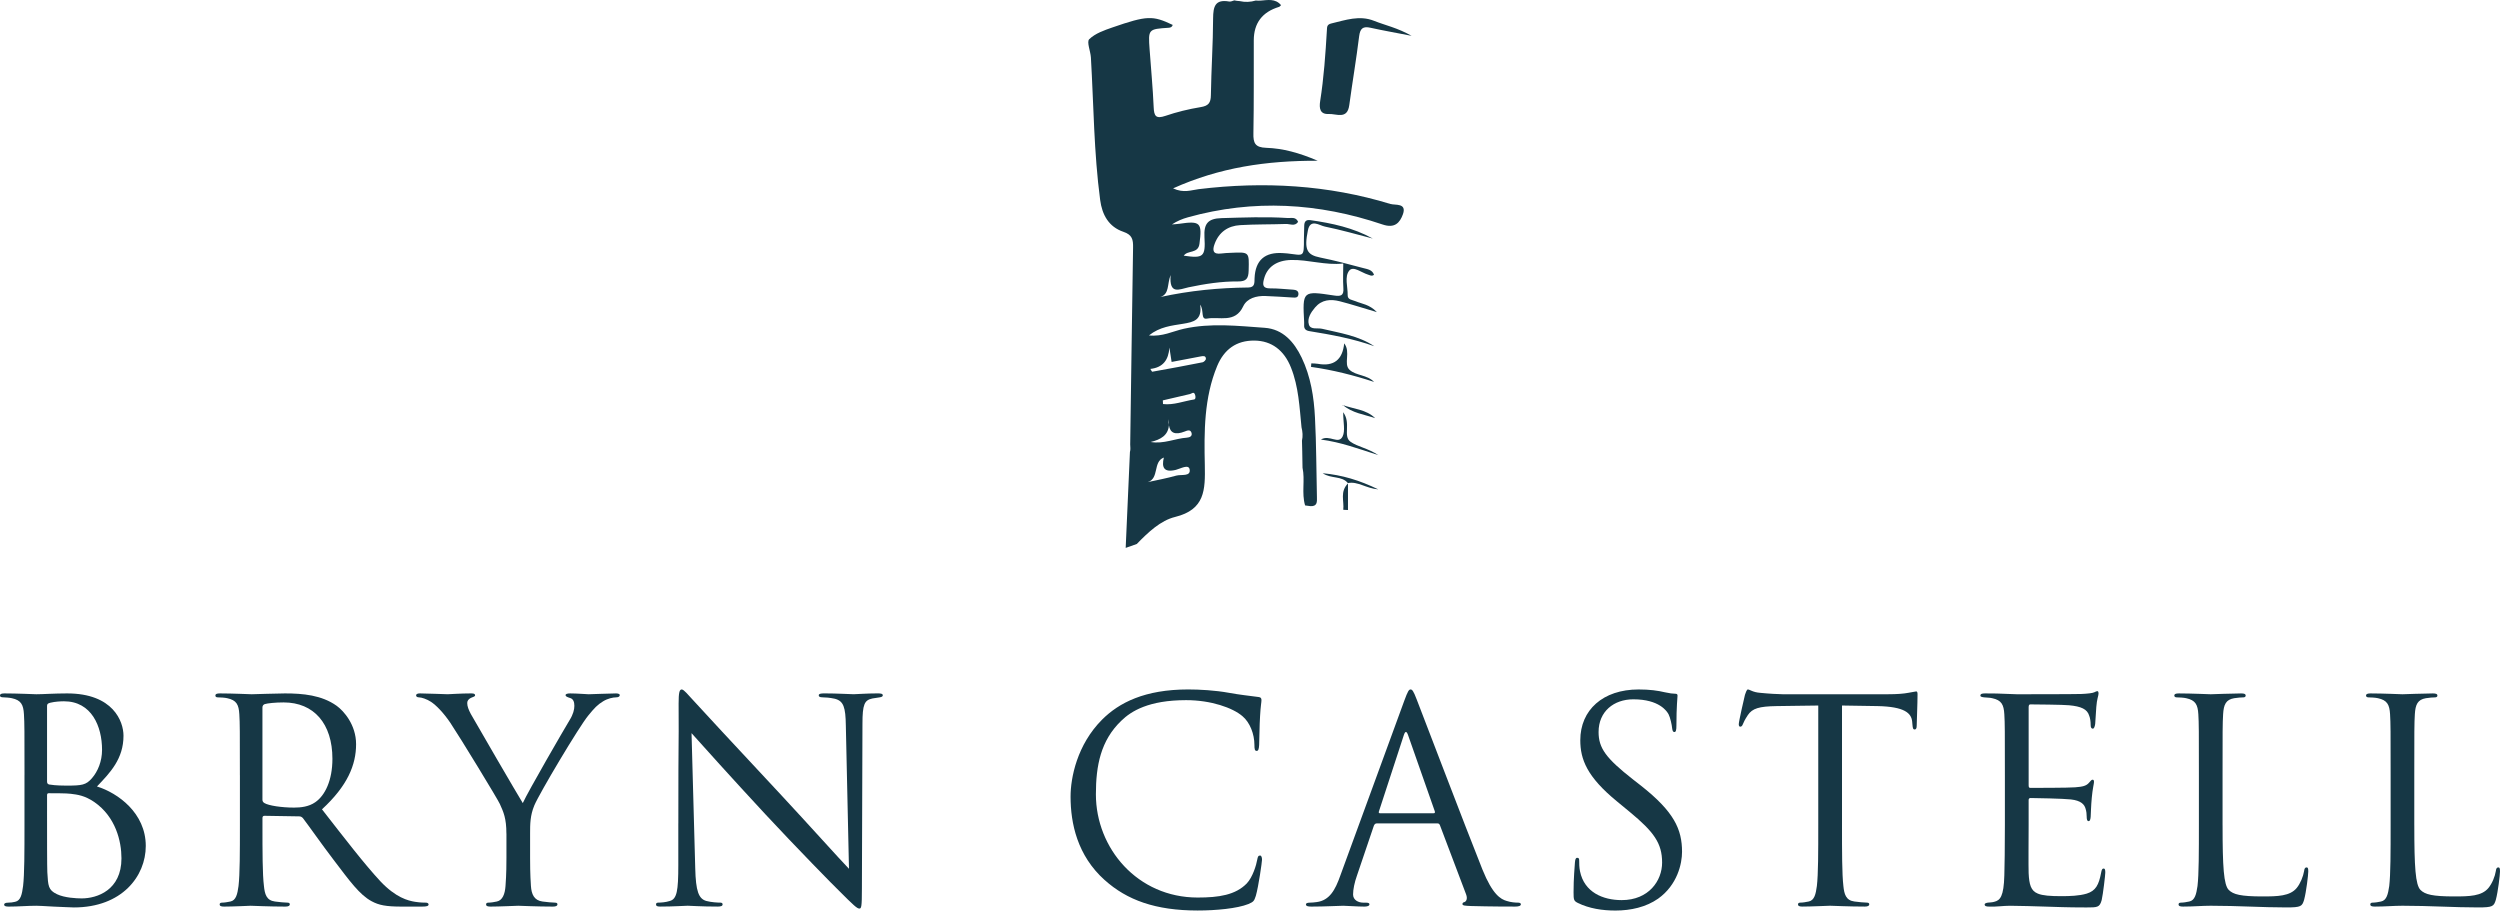 <?xml version="1.0" encoding="UTF-8"?>
<svg id="Layer_1" xmlns="http://www.w3.org/2000/svg" width="256" height="93.239" version="1.1" viewBox="0 0 256 93.239">
  <!-- Generator: Adobe Illustrator 29.1.0, SVG Export Plug-In . SVG Version: 2.1.0 Build 142)  -->
  <path d="M2.509,79.378c0-4.505,0-5.312-.057-6.236-.057-.983-.293-1.444-1.24-1.646-.237-.058-.729-.087-.843-.087-.256,0-.369-.058-.369-.173,0-.173.142-.231.454-.231,1.306,0,3.124.086,3.266.086.691,0,1.817-.086,3.152-.086,4.733,0,5.774,2.887,5.774,4.332,0,2.368-1.363,3.783-2.717,5.198,2.139.664,4.998,2.714,4.998,6.092,0,3.09-2.433,6.295-7.365,6.295-.322,0-1.24-.058-2.083-.087-.833-.057-1.647-.086-1.761-.086-.918,0-1.817.086-2.83.086-.312,0-.464-.057-.464-.202,0-.086.057-.203.435-.203.237,0,.435-.028.691-.086.577-.116.701-.78.814-1.617.142-1.213.142-3.494.142-6.266v-5.082M4.818,80.013c0,.203.057.26.199.318.18.028.701.116,1.77.116,1.609,0,2.016-.058,2.622-.751.606-.693,1.041-1.732,1.041-2.917,0-2.397-1.07-4.967-3.9-4.967-.312,0-.918.029-1.382.145-.265.058-.35.144-.35.317v7.739ZM4.818,83.075c0,2.224,0,5.805.028,6.237.085,1.415.085,1.819.985,2.252.776.376,2.016.433,2.537.433,1.562,0,4.07-.837,4.07-4.101,0-1.732-.577-4.245-2.792-5.775-.985-.664-1.704-.751-2.404-.837-.369-.058-1.817-.058-2.253-.058-.114,0-.17.058-.17.202v1.646Z" fill="#163745"/>
  <path d="M24.564,79.378c0-4.505,0-5.312-.057-6.236-.057-.983-.284-1.444-1.24-1.646-.227-.058-.719-.087-.985-.087-.114,0-.227-.058-.227-.173,0-.173.142-.231.464-.231,1.297,0,3.114.086,3.256.086.322,0,2.518-.086,3.408-.086,1.827,0,3.758.173,5.292,1.27.719.52,1.988,1.935,1.988,3.928,0,2.136-.89,4.273-3.493,6.671,2.366,3.031,4.335,5.602,6.002,7.392,1.562,1.645,2.802,1.963,3.531,2.079.549.086.947.086,1.127.086.142,0,.256.087.256.174,0,.173-.17.23-.691.23h-2.054c-1.619,0-2.338-.144-3.086-.548-1.24-.664-2.253-2.079-3.9-4.245-1.212-1.588-2.565-3.523-3.143-4.274-.123-.116-.208-.173-.379-.173l-3.55-.058c-.151,0-.208.086-.208.231v.693c0,2.773,0,5.054.151,6.266.085.837.256,1.473,1.127,1.587.398.058,1.032.116,1.297.116.17,0,.227.087.227.174,0,.144-.142.23-.464.23-1.581,0-3.408-.086-3.55-.086-.028,0-1.846.086-2.717.086-.312,0-.454-.057-.454-.23,0-.087.057-.174.227-.174.256,0,.606-.058.871-.116.577-.115.719-.751.833-1.587.142-1.213.142-3.494.142-6.266v-5.082M26.874,81.891c0,.144.057.259.208.345.426.26,1.761.462,3.029.462.691,0,1.505-.086,2.168-.548,1.013-.693,1.761-2.253,1.761-4.447,0-3.609-1.903-5.775-4.998-5.775-.861,0-1.647.087-1.931.173-.151.058-.237.173-.237.346v9.443Z" fill="#163745"/>
  <path d="M51.855,85.356c0-1.559-.293-2.195-.672-3.032-.199-.462-4.07-6.815-5.074-8.317-.729-1.068-1.448-1.789-1.969-2.136-.435-.289-.985-.462-1.24-.462-.142,0-.293-.058-.293-.203,0-.116.123-.202.379-.202.549,0,2.717.086,2.859.086.199,0,1.297-.086,2.423-.086.322,0,.379.086.379.202,0,.116-.17.145-.435.26-.227.116-.369.289-.369.52,0,.346.142.694.369,1.127.464.837,4.799,8.287,5.32,9.124.549-1.213,4.212-7.536,4.79-8.489.379-.606.492-1.097.492-1.473,0-.404-.114-.722-.464-.808-.256-.086-.435-.144-.435-.289,0-.116.18-.173.464-.173.748,0,1.675.086,1.903.086.18,0,2.253-.086,2.802-.086.208,0,.379.058.379.173,0,.145-.142.231-.379.231-.312,0-.861.116-1.325.404-.577.346-.899.693-1.534,1.473-.947,1.155-4.989,7.941-5.509,9.183-.435,1.039-.435,1.934-.435,2.887v2.483c0,.462,0,1.675.085,2.888.057.837.322,1.473,1.183,1.587.407.058,1.041.116,1.297.116.18,0,.237.087.237.174,0,.144-.142.23-.464.23-1.59,0-3.408-.086-3.55-.086s-1.969.086-2.83.086c-.322,0-.464-.057-.464-.23,0-.087.057-.174.227-.174.265,0,.606-.058.871-.116.577-.115.833-.751.89-1.587.095-1.213.095-2.426.095-2.888v-2.483" fill="#163745"/>
  <path d="M69.462,84.317c0-10.425.057-6.671.028-12.273,0-1.125.085-1.444.322-1.444.227,0,.719.635,1.003.924.435.491,4.742,5.14,9.192,9.904,2.849,3.061,6.002,6.584,6.929,7.537l-.322-14.669c-.028-1.877-.227-2.512-1.127-2.744-.521-.115-.984-.144-1.24-.144-.322,0-.407-.086-.407-.203,0-.172.237-.202.577-.202,1.306,0,2.688.086,3.001.086.322,0,1.278-.086,2.461-.086.312,0,.521.029.521.202,0,.116-.123.174-.322.203-.227.029-.407.058-.748.116-.814.173-1.013.606-1.013,2.599l-.057,16.863c0,1.905-.057,2.05-.265,2.05-.227,0-.577-.317-2.102-1.848-.322-.289-4.477-4.533-7.535-7.826-3.351-3.609-6.617-7.248-7.544-8.287l.379,13.832c.057,2.368.35,3.118,1.127,3.35.549.144,1.183.172,1.448.172.142,0,.227.058.227.174,0,.173-.17.23-.521.23-1.647,0-2.802-.086-3.058-.086-.265,0-1.477.086-2.774.086-.293,0-.464-.028-.464-.23,0-.116.085-.174.227-.174.237,0,.757-.028,1.193-.172.719-.203.861-1.039.861-3.668v-4.273" fill="#163745"/>
  <path d="M113.119,90.12c-2.802-2.512-3.493-5.804-3.493-8.547,0-1.935.663-5.313,3.228-7.883,1.732-1.732,4.364-3.09,8.813-3.09,1.155,0,2.764.086,4.184.346,1.098.202,1.988.289,3.058.433.208.028.265.144.265.317,0,.231-.085.577-.142,1.617-.066.953-.066,2.542-.095,2.974-.028.433-.085.607-.256.607-.199,0-.227-.203-.227-.607,0-1.125-.464-2.31-1.221-2.945-1.003-.866-3.228-1.646-5.774-1.646-3.834,0-5.632,1.127-6.636,2.108-2.111,2.021-2.603,4.591-2.603,7.537,0,5.515,4.25,10.568,10.422,10.568,2.168,0,3.872-.259,5.027-1.444.606-.635.985-1.905,1.07-2.425.057-.318.114-.433.293-.433.142,0,.199.203.199.433,0,.202-.35,2.715-.634,3.696-.18.548-.237.606-.757.837-1.155.462-3.341.664-5.197.664-4.326,0-7.242-1.069-9.523-3.119" fill="#163745"/>
  <path d="M140.978,84.317c-.142,0-.227.086-.293.231l-1.732,5.111c-.256.722-.398,1.415-.398,1.935,0,.577.549.837,1.041.837h.256c.284,0,.379.058.379.174,0,.173-.265.23-.521.23-.691,0-1.846-.086-2.168-.086s-1.903.086-3.266.086c-.369,0-.549-.057-.549-.23,0-.116.151-.174.407-.174.199,0,.464-.028.691-.058,1.335-.172,1.912-1.27,2.423-2.714l6.56-17.931c.35-.953.464-1.127.634-1.127s.293.144.634,1.039c.435,1.098,4.97,13.023,6.73,17.413,1.041,2.57,1.874,3.032,2.48,3.205.435.144.899.172,1.127.172.17,0,.322.029.322.174,0,.173-.265.23-.577.23-.435,0-2.546,0-4.534-.057-.549-.029-.871-.029-.871-.203,0-.116.085-.173.208-.203.17-.058.341-.317.17-.779l-2.688-7.103c-.057-.116-.114-.173-.256-.173h-6.21M146.809,83.276c.142,0,.142-.086.114-.202l-2.736-7.796c-.151-.433-.293-.433-.435,0l-2.546,7.796c-.057.144,0,.202.095.202h5.509Z" fill="#163745"/>
  <path d="M161.567,92.459c-.407-.202-.435-.317-.435-1.097,0-1.444.114-2.599.142-3.061.028-.317.085-.462.227-.462.18,0,.208.087.208.318,0,.26,0,.664.085,1.068.435,2.137,2.338,2.946,4.269,2.946,2.773,0,4.137-1.993,4.137-3.84,0-1.993-.843-3.147-3.323-5.198l-1.297-1.069c-3.067-2.512-3.758-4.302-3.758-6.266,0-3.09,2.31-5.198,5.973-5.198,1.127,0,1.969.116,2.688.289.549.116.786.145,1.013.145s.284.057.284.202-.114,1.097-.114,3.061c0,.462-.057.664-.199.664-.17,0-.199-.144-.237-.375-.028-.346-.199-1.127-.369-1.444-.17-.318-.956-1.532-3.607-1.532-1.997,0-3.559,1.242-3.559,3.35,0,1.646.757,2.686,3.521,4.851l.814.635c3.408,2.686,4.212,4.476,4.212,6.786,0,1.184-.464,3.377-2.452,4.793-1.24.866-2.802,1.214-4.364,1.214-1.354,0-2.679-.203-3.862-.78" fill="#163745"/>
  <path d="M188.621,84.46c0,2.773,0,5.054.142,6.266.085.837.256,1.473,1.127,1.587.398.058,1.041.116,1.297.116.17,0,.227.087.227.174,0,.144-.142.23-.454.23-1.59,0-3.408-.086-3.559-.086-.142,0-1.96.086-2.83.086-.312,0-.454-.057-.454-.23,0-.087.057-.174.227-.174.265,0,.606-.058.871-.116.577-.115.719-.751.833-1.587.142-1.213.142-3.494.142-6.266v-12.214c-1.41.028-2.859.028-4.269.058-1.789.028-2.48.231-2.944.924-.322.491-.407.693-.492.895-.085.23-.17.288-.293.288-.085,0-.142-.086-.142-.259,0-.289.577-2.772.634-3.004.057-.172.18-.548.293-.548.199,0,.492.289,1.268.346.833.087,1.931.144,2.281.144h10.829c.918,0,1.59-.057,2.045-.144.435-.058.701-.144.814-.144.142,0,.142.173.142.345,0,.867-.085,2.859-.085,3.177,0,.26-.085.376-.199.376-.151,0-.208-.087-.237-.491,0-.116-.028-.203-.028-.318-.085-.866-.776-1.53-3.55-1.587-1.212-.029-2.423-.029-3.635-.058v12.214" fill="#163745"/>
  <path d="M205.3,79.378c0-4.505,0-5.312-.057-6.236-.057-.983-.284-1.444-1.24-1.646-.199-.058-.577-.058-.833-.087-.208-.028-.379-.058-.379-.173,0-.173.142-.231.464-.231.663,0,1.439,0,3.266.086.199,0,5.945,0,6.607-.028.634-.028,1.155-.086,1.325-.173.18-.086.237-.116.322-.116.085,0,.114.116.114.26,0,.202-.17.548-.227,1.357-.028.434-.057.982-.114,1.733-.038.288-.123.49-.237.49-.17,0-.227-.145-.227-.375,0-.376-.057-.722-.151-.953-.199-.664-.805-.953-2.073-1.068-.492-.059-3.644-.088-3.957-.088-.114,0-.17.088-.17.29v7.97c0,.203.028.289.17.289.379,0,3.928,0,4.591-.058.776-.058,1.155-.145,1.439-.49.151-.174.237-.29.35-.29.085,0,.142.058.142.232,0,.173-.142.664-.227,1.617-.085.894-.085,1.559-.114,1.963-.028.289-.085.433-.208.433-.17,0-.199-.231-.199-.463,0-.259-.028-.548-.114-.807-.114-.433-.464-.838-1.505-.953-.776-.087-3.635-.145-4.127-.145-.142,0-.199.087-.199.203v2.541c0,.982-.028,4.332,0,4.938.057,1.183.227,1.819.947,2.107.492.203,1.268.26,2.395.26.871,0,1.827-.028,2.603-.26.928-.288,1.24-.895,1.477-2.136.057-.317.114-.433.256-.433.17,0,.17.23.17.433,0,.231-.227,2.194-.369,2.801-.208.751-.435.751-1.562.751-2.139,0-3.086-.058-4.212-.087-1.155-.028-2.49-.086-3.616-.086-.691,0-1.382.116-2.13.086-.322,0-.464-.057-.464-.23,0-.087.142-.145.312-.174.293-.028.464-.028.663-.086.615-.144.984-.549,1.041-2.715.028-1.125.057-2.598.057-5.168v-5.082" fill="#163745"/>
  <path d="M227.592,84.518c0,4.245.114,6.092.634,6.613.464.462,1.212.664,3.465.664,1.534,0,2.802-.028,3.493-.866.379-.462.663-1.184.757-1.732.028-.231.085-.376.256-.376.142,0,.17.116.17.433s-.199,2.05-.426,2.888c-.208.664-.293.779-1.827.779-2.48,0-4.932-.173-7.734-.173-.899,0-1.761.086-2.83.086-.322,0-.464-.057-.464-.23,0-.087.057-.174.237-.174.256,0,.606-.058.861-.116.577-.115.719-.751.842-1.587.142-1.213.142-3.494.142-6.266v-5.082c0-4.505,0-5.312-.057-6.236-.057-.983-.293-1.444-1.24-1.646-.237-.058-.729-.087-.984-.087-.114,0-.237-.058-.237-.173,0-.173.151-.231.464-.231,1.297,0,3.124.086,3.266.086s2.253-.086,3.114-.086c.322,0,.464.058.464.231,0,.116-.114.173-.227.173-.208,0-.606.029-.956.087-.833.144-1.07.634-1.127,1.646-.057.924-.057,1.731-.057,6.236v5.14" fill="#163745"/>
  <path d="M247.225,84.518c0,4.245.114,6.092.634,6.613.464.462,1.212.664,3.465.664,1.534,0,2.802-.028,3.493-.866.379-.462.672-1.184.757-1.732.028-.231.085-.376.256-.376.142,0,.17.116.17.433s-.199,2.05-.426,2.888c-.208.664-.293.779-1.827.779-2.48,0-4.932-.173-7.734-.173-.899,0-1.761.086-2.83.086-.322,0-.464-.057-.464-.23,0-.087.057-.174.237-.174.256,0,.606-.058.861-.116.577-.115.719-.751.842-1.587.142-1.213.142-3.494.142-6.266v-5.082c0-4.505,0-5.312-.057-6.236-.057-.983-.293-1.444-1.24-1.646-.237-.058-.729-.087-.984-.087-.114,0-.237-.058-.237-.173,0-.173.151-.231.464-.231,1.306,0,3.124.086,3.266.086s2.253-.086,3.114-.086c.322,0,.464.058.464.231,0,.116-.114.173-.227.173-.208,0-.606.029-.956.087-.833.144-1.07.634-1.127,1.646-.057.924-.057,1.731-.057,6.236v5.14" fill="#163745"/>
  <path d="M142.407,20.895c-6.428-1.968-12.997-2.332-19.651-1.527-.757.092-1.552.434-2.632-.08,4.771-2.142,9.542-2.843,14.814-2.827-1.931-.825-3.578-1.267-5.273-1.324-1.145-.036-1.344-.488-1.316-1.498.057-3.171.028-6.345.038-9.517q.009-2.635,2.584-3.416c.076-.025.133-.108.208-.177-.577-.706-1.401-.519-2.073-.469-.199.014-.36.012-.511-.007-.549.164-1.098.185-1.647.061-.189-.009-.379-.034-.558-.076-.18.062-.369.146-.53.117-1.439-.252-1.628.522-1.638,1.722-.009,2.619-.189,5.239-.227,7.858-.009.803-.246,1.107-1.06,1.236-1.212.199-2.433.497-3.597.894-.975.331-1.164.022-1.202-.889-.085-1.974-.275-3.945-.416-5.914-.151-2.082-.142-2.082,1.969-2.22.189-.013.341-.091.398-.29-2.054-.977-2.613-.971-6.172.257-.843.291-1.761.611-2.376,1.204-.284.273.133,1.228.17,1.879.284,4.864.303,9.741.947,14.582.199,1.523.88,2.756,2.376,3.262.909.304,1.013.798.994,1.625-.114,6.71-.189,13.422-.293,20.134v.022c0,.238.057.494-.028.776l-.435,9.812,1.136-.4c1.174-1.209,2.433-2.401,3.919-2.768,3.076-.756,3.095-2.782,3.048-5.3-.076-3.422-.085-6.903,1.268-10.165.701-1.675,1.95-2.625,3.834-2.596,1.723.025,3.01.971,3.72,2.759.786,1.965.871,4.051,1.079,6.119.114.453.151.908.047,1.369.009.37.019.74.028,1.109.009.553.019,1.105.028,1.657.275,1.275-.114,2.596.265,3.867.189.025.379.049.558.074.701.03.663-.447.653-.924-.066-2.711-.057-5.424-.199-8.131-.104-2.111-.435-4.211-1.363-6.152-.776-1.615-1.922-2.923-3.786-3.056-2.755-.193-5.509-.516-8.283.099-1.117.249-2.196.831-3.569.68,1.117-.889,2.329-1.002,3.483-1.19,1.089-.177,1.988-.373,1.761-1.96.426.613.019,1.556.701,1.429,1.259-.239,2.878.517,3.711-1.267.388-.811,1.335-1.082,2.272-1.046.918.033,1.836.097,2.745.151.284.014.596.066.634-.323.028-.35-.237-.458-.54-.477-.786-.047-1.562-.141-2.338-.133-.767.01-.814-.343-.653-.949.312-1.242,1.306-1.932,2.802-1.96,1.761-.039,3.483.568,5.32.362,0,.842-.047,1.67.009,2.491.066.815-.265.889-.966.782-3.219-.491-3.219-.472-3.048,2.749v.276c-.028.392.161.569.549.629,2.244.364,4.477.772,6.636,1.543-1.628-1.082-3.512-1.35-5.348-1.786-.473-.11-1.183.13-1.354-.435-.189-.632.208-1.245.634-1.747.682-.808,1.59-.875,2.527-.635,1.174.301,2.329.677,3.805,1.113-.767-.806-1.543-.84-2.187-1.118-.331-.144-.814-.138-.805-.611.019-.863-.35-1.909.17-2.536.416-.483,1.25.223,1.893.416.208.063.407.207.634.025-.18-.529-.691-.577-1.098-.687-1.467-.395-2.934-.781-4.421-1.082-1.344-.273-1.657-.784-1.25-2.787.246-1.22,1.174-.491,1.742-.379,1.647.334,3.275.806,4.903,1.226-1.997-1.107-4.175-1.57-6.39-1.886-.53-.074-.634.226-.634.641-.019.414-.028.825-.028,1.239,0,2.011,0,1.716-1.723,1.526-.142-.013-.275-.022-.416-.03q-2.792-.196-2.916,2.562c-.019.461.057.952-.644.96-3.001.031-5.964.312-9.002.975.956-.318.672-1.311,1.051-2.255-.17,2.075.909,1.457,1.827,1.261,1.675-.35,3.36-.618,5.064-.602.852.009,1.079-.29,1.098-1.114.047-1.905.095-1.905-1.827-1.817-.322.014-.644.025-.966.069-.871.118-.937-.329-.691-.983.445-1.212,1.373-1.847,2.613-1.921,1.552-.094,3.124-.063,4.686-.119.416-.016.909.285,1.25-.215-.227-.546-.71-.37-1.079-.395-2.253-.147-4.496-.052-6.759.011-1.41.041-1.827.571-1.751,1.957.123,2.026-.133,2.174-2.12,1.89.388-.588,1.477-.177,1.609-1.22.284-2.158.104-2.368-2.073-2.047-.246.036-.492.044-.748.066.521-.345,1.07-.572,1.638-.729,6.721-1.876,13.376-1.482,19.936.737,1.231.416,1.761-.16,2.083-1.057.407-1.17-.795-.9-1.259-1.043M121.544,44.816c-1.221.08-2.366.67-3.72.444,1.032-.245,1.798-.682,1.874-1.722-.028-.18-.038-.386-.028-.621.038.229.047.435.028.621.123.817.644,1.029,1.619.648.227-.088.568-.248.691.124.114.353-.18.486-.464.505ZM122.273,40.907c-1.06.163-2.092.596-3.181.467-.009-.124-.009-.251-.019-.376.928-.215,1.855-.433,2.783-.648.18-.043.398-.303.521.081.066.187.066.45-.104.477ZM119.746,35.592c.066.48.151.963.227,1.471,1.041-.196,2.026-.382,3.01-.572.237-.043.492-.072.502.243.009.121-.199.334-.331.362-1.713.342-3.436.66-5.159.968-.038.009-.104-.138-.199-.287,1.306-.144,1.865-.928,1.95-2.186ZM119.178,46.853c-.246,1.02.009,1.562,1.231,1.261.473-.118,1.316-.621,1.411-.039.123.751-.861.486-1.373.629-.956.271-1.94.453-2.925.668,1.212-.373.511-2.093,1.657-2.52Z" fill="#163745"/>
  <path d="M144.556,3.671c-1.657-.322-2.944-.547-4.222-.83-.767-.169-1.051.066-1.155.853-.293,2.362-.691,4.71-1.013,7.07-.199,1.516-1.325.868-2.111.909-.89.045-.984-.584-.871-1.31.379-2.412.549-4.845.691-7.278.019-.316-.009-.575.454-.683,1.458-.343,2.878-.873,4.402-.258,1.136.453,2.357.696,3.824,1.529" fill="#163745"/>
  <path d="M134.276,37.209c.227.013.445.006.663.044q2.452.446,2.707-2.095c.701.904-.104,2.089.54,2.704.653.62,1.808.498,2.518,1.247-2.111-.692-4.25-1.232-6.456-1.539.009-.12.019-.24.028-.361" fill="#163745"/>
  <path d="M141.139,46.606c-2.102-.676-3.843-1.327-5.878-1.595.88-.547,1.798.555,2.224-.322.284-.579.057-1.407.057-2.479.843,1.154-.057,2.443.748,3.024.729.522,1.751.641,2.849,1.372" fill="#163745"/>
  <path d="M138.043,49.49c-.634-.8-1.723-.433-2.603-1.033,1.997.187,3.739.708,5.699,1.655-1.268-.104-2.092-.842-3.105-.647l.009.026" fill="#163745"/>
  <path d="M137.476,41.471c1.136.416,2.414.442,3.341,1.349-1.117-.382-2.338-.515-3.285-1.332l-.057-.017" fill="#163745"/>
  <path d="M138.034,49.465v2.762c-.161-.009-.322-.016-.483-.025.104-.906-.369-1.852.492-2.71,0-.002-.009-.028-.009-.028" fill="#163745"/>
  <path d="M137.532,41.488l-.038.052s-.009-.068-.009-.069c-.009,0,.047.017.047.017" fill="#163745"/>
</svg>